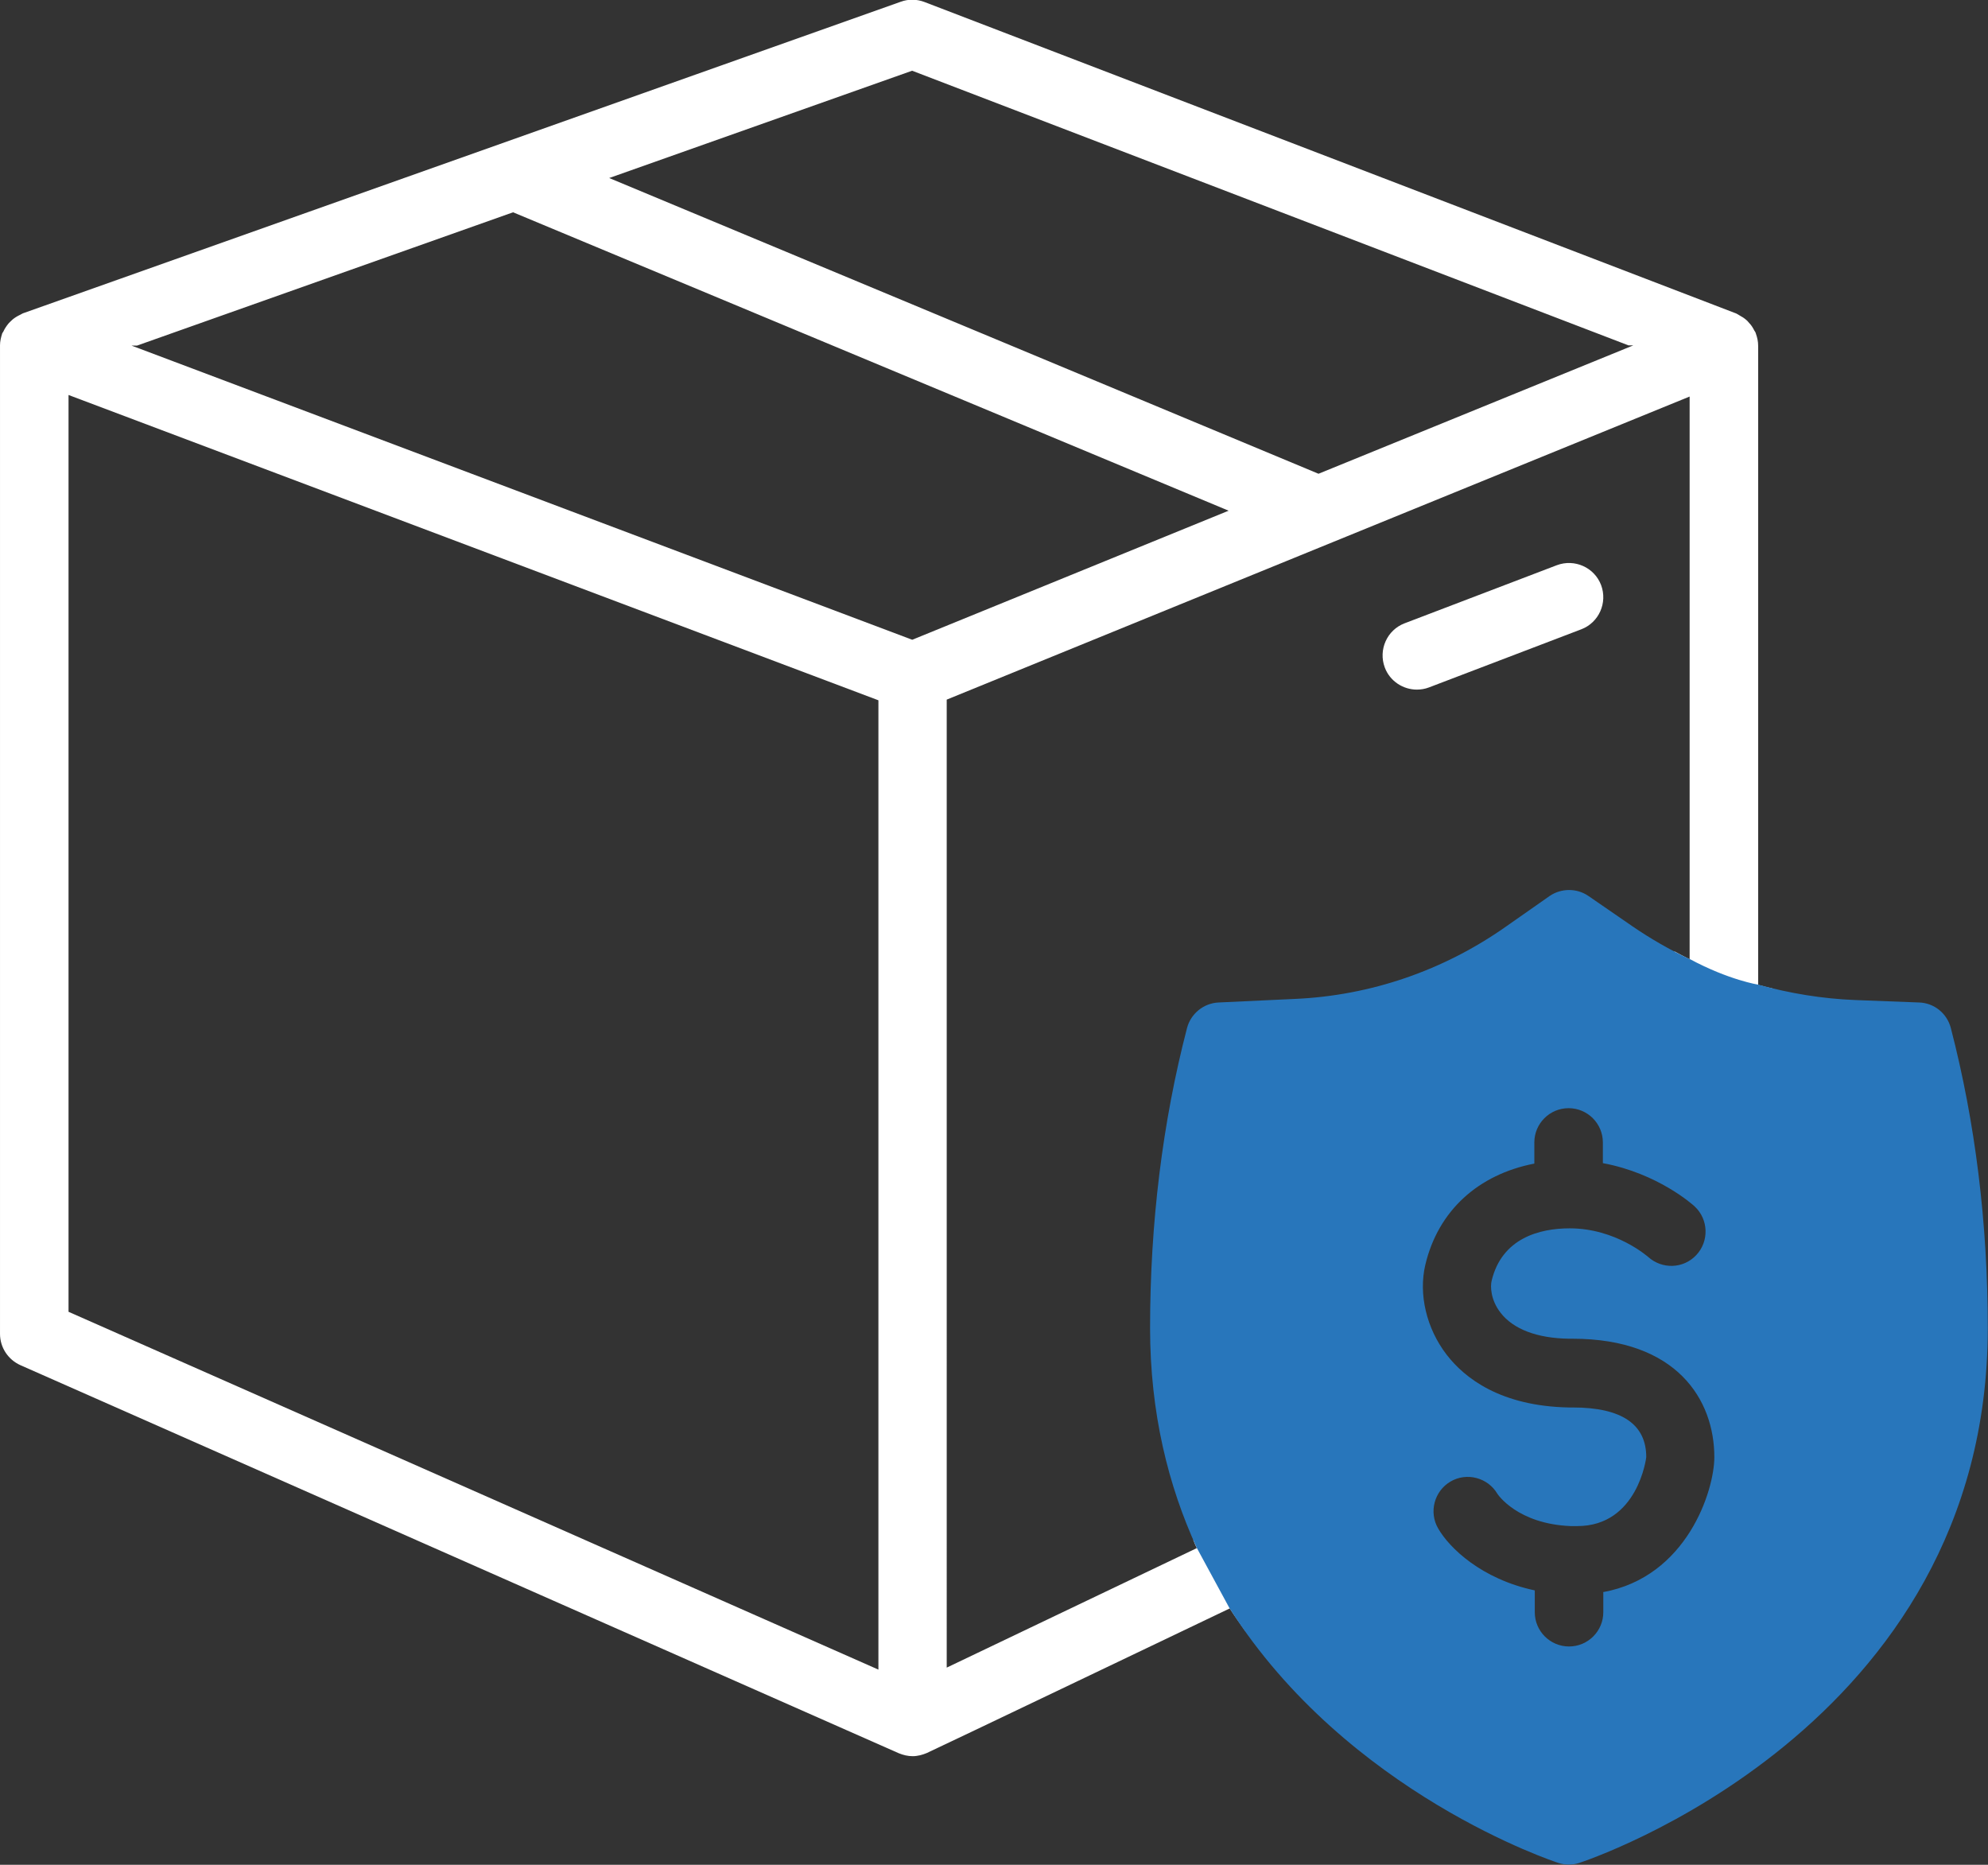 <?xml version="1.0" encoding="UTF-8"?>
<svg id="Layer_2" data-name="Layer 2" xmlns="http://www.w3.org/2000/svg" viewBox="0 0 89.35 83.8">
  <rect x="0" y="0" width="89.35" height="83.8" fill="#333333" stroke="none"/>
  <defs>
    <style>
      .cls-1 {
        fill: #2876bb;
      }

      .cls-1, .cls-2, .cls-3 {
        stroke-width: 0px;
      }

      .cls-2 {
        fill: none;
      }

      .cls-3 {
        fill: #fff;
      }
    </style>
  </defs>
  <g id="Layer_1-2" data-name="Layer 1">
    <g>
      <polygon class="cls-2" points="23.05 9.54 6.15 15.53 5.91 15.53 41 28.75 55.21 22.95 23.05 9.54"/>
      <polygon class="cls-2" points="3.08 58.95 39.48 75.03 39.48 31.47 3.08 17.75 3.08 58.95"/>
      <polygon class="cls-2" points="73.41 15.53 73.19 15.53 41 3.18 27.38 8.01 59.26 21.3 73.41 15.53"/>
      <path class="cls-2" d="M42.56,31.44v43.51l11.24-5.37c-.06-.12-.11-.25-.16-.37-.03,0-.06,0-.1,0-2.76,0-3.21-3.55-1.38-4.75-.29-1.48-.46-3.06-.46-4.75,0-4.14.46-8.14,1.31-11.93-1.06-.82-2-1.73-2.76-2.78-1.95-2.69,2.52-5.26,4.45-2.6.71.99,1.91,1.81,3.26,2.53h.25c3.41-.17,6.68-1.29,9.47-3.26l1.97-1.38c.53-.37,1.23-.38,1.76,0l.16.11c1.45-.45,3.48.33,3.7,2.33,0,.02,0,.03,0,.05.23.12.46.25.69.36v-25.29l-33.39,13.62ZM71.07,28.28l-6.84,2.61c-.18.07-.37.1-.55.1-.62,0-1.21-.38-1.44-.99-.3-.8.1-1.69.89-1.99l6.84-2.61c.79-.3,1.69.1,1.99.89.3.8-.1,1.69-.89,1.99Z"/>
      <path class="cls-3" d="M71.96,26.29c-.3-.79-1.19-1.19-1.99-.89l-6.84,2.61c-.79.3-1.19,1.19-.89,1.99.23.61.82.99,1.44.99.18,0,.37-.03.55-.1l6.84-2.61c.79-.3,1.19-1.19.89-1.99Z"/>
      <path class="cls-3" d="M55.98,73.32c.08-.47.1-.94,0-1.38-.16-.75-.64-1.34-1.04-1.97-.47-.74-.5-.77-1.31-.77.05.12.1.25.16.37l-11.24,5.37V31.44l33.39-13.62v25.29c-.23-.11-.46-.24-.69-.36.13,1.19.31,2.36,1.52,2.82,1.35.52,2.37.02,2.96-1.13-.24-.06-.47-.11-.71-.18V15.55c0-.21-.04-.38-.1-.55-.02-.08-.05-.11-.07-.14-.06-.12-.13-.24-.23-.34-.04-.04-.07-.09-.12-.13-.1-.09-.21-.16-.34-.23-.04-.02-.08-.05-.12-.07-.02-.01-36.49-14-36.49-14-.34-.13-.72-.14-1.07-.01L1.03,14.08c-.12.06-.17.09-.23.12-.11.06-.21.13-.29.21-.05.04-.09.09-.13.13-.09.11-.17.23-.23.36-.01.03-.04.05-.05.08-.06.19-.1.36-.1.54v44.42c0,.61.36,1.16.92,1.41l39.48,17.44c.2.08.4.13.62.13s.44-.06.63-.14c.03,0,13.62-6.5,13.62-6.5.23.36.47.69.71,1.03ZM41,3.18l32.19,12.34h.22l-14.15,5.77-31.88-13.29,13.61-4.82ZM39.48,75.03L3.08,58.95V17.75l36.4,13.72v43.56ZM41,28.75L5.91,15.53h.25l16.9-5.99,32.16,13.41-14.22,5.8Z"/>
    </g>
    <path class="cls-1" d="M75.95,43.11c-.9-.43-1.76-.92-2.59-1.49l-1.96-1.35c-.53-.37-1.24-.36-1.76,0l-1.97,1.38c-2.79,1.96-6.06,3.09-9.47,3.24l-3.43.16c-.67.03-1.25.5-1.42,1.15-1.1,4.23-1.66,8.77-1.66,13.48,0,3.82.82,7.09,2.1,9.88l1.47,2.71c5.31,8.35,14.66,11.41,14.79,11.45.15.05.31.07.46.07s.31-.02.46-.07c.18-.06,18.37-5.99,18.37-24.04,0-4.71-.56-9.24-1.66-13.48-.17-.66-.75-1.13-1.43-1.15l-2.88-.11c-1.48-.06-2.93-.3-4.34-.69,0,0-1.31-.2-3.08-1.15ZM72.06,71.56v.89c0,.85-.69,1.54-1.54,1.54s-1.54-.69-1.54-1.54v-.98c-2.4-.51-3.84-1.91-4.34-2.78-.43-.73-.18-1.68.55-2.11.73-.43,1.68-.18,2.11.55.02.03.9,1.35,3.29,1.45.11,0,.2,0,.3,0,2.72,0,3.1-3.07,3.1-3.1,0-1.48-1.11-2.23-3.3-2.23h-.18c-3.07-.06-4.68-1.32-5.49-2.37-.91-1.18-1.27-2.72-.96-4.04.58-2.44,2.38-4.06,4.9-4.55v-.95c0-.85.69-1.54,1.54-1.54s1.54.69,1.54,1.54v.93c2.48.46,4.06,1.88,4.13,1.95.62.58.65,1.56.07,2.18-.58.62-1.54.65-2.17.08-.03-.02-1.45-1.28-3.52-1.28-1.34,0-3.05.43-3.51,2.36-.06.24-.05.85.4,1.43.57.74,1.64,1.15,3.08,1.17h.15c4.7,0,6.38,2.75,6.38,5.32,0,1.5-1.23,5.39-5.01,6.07Z"/>
  </g>
</svg>